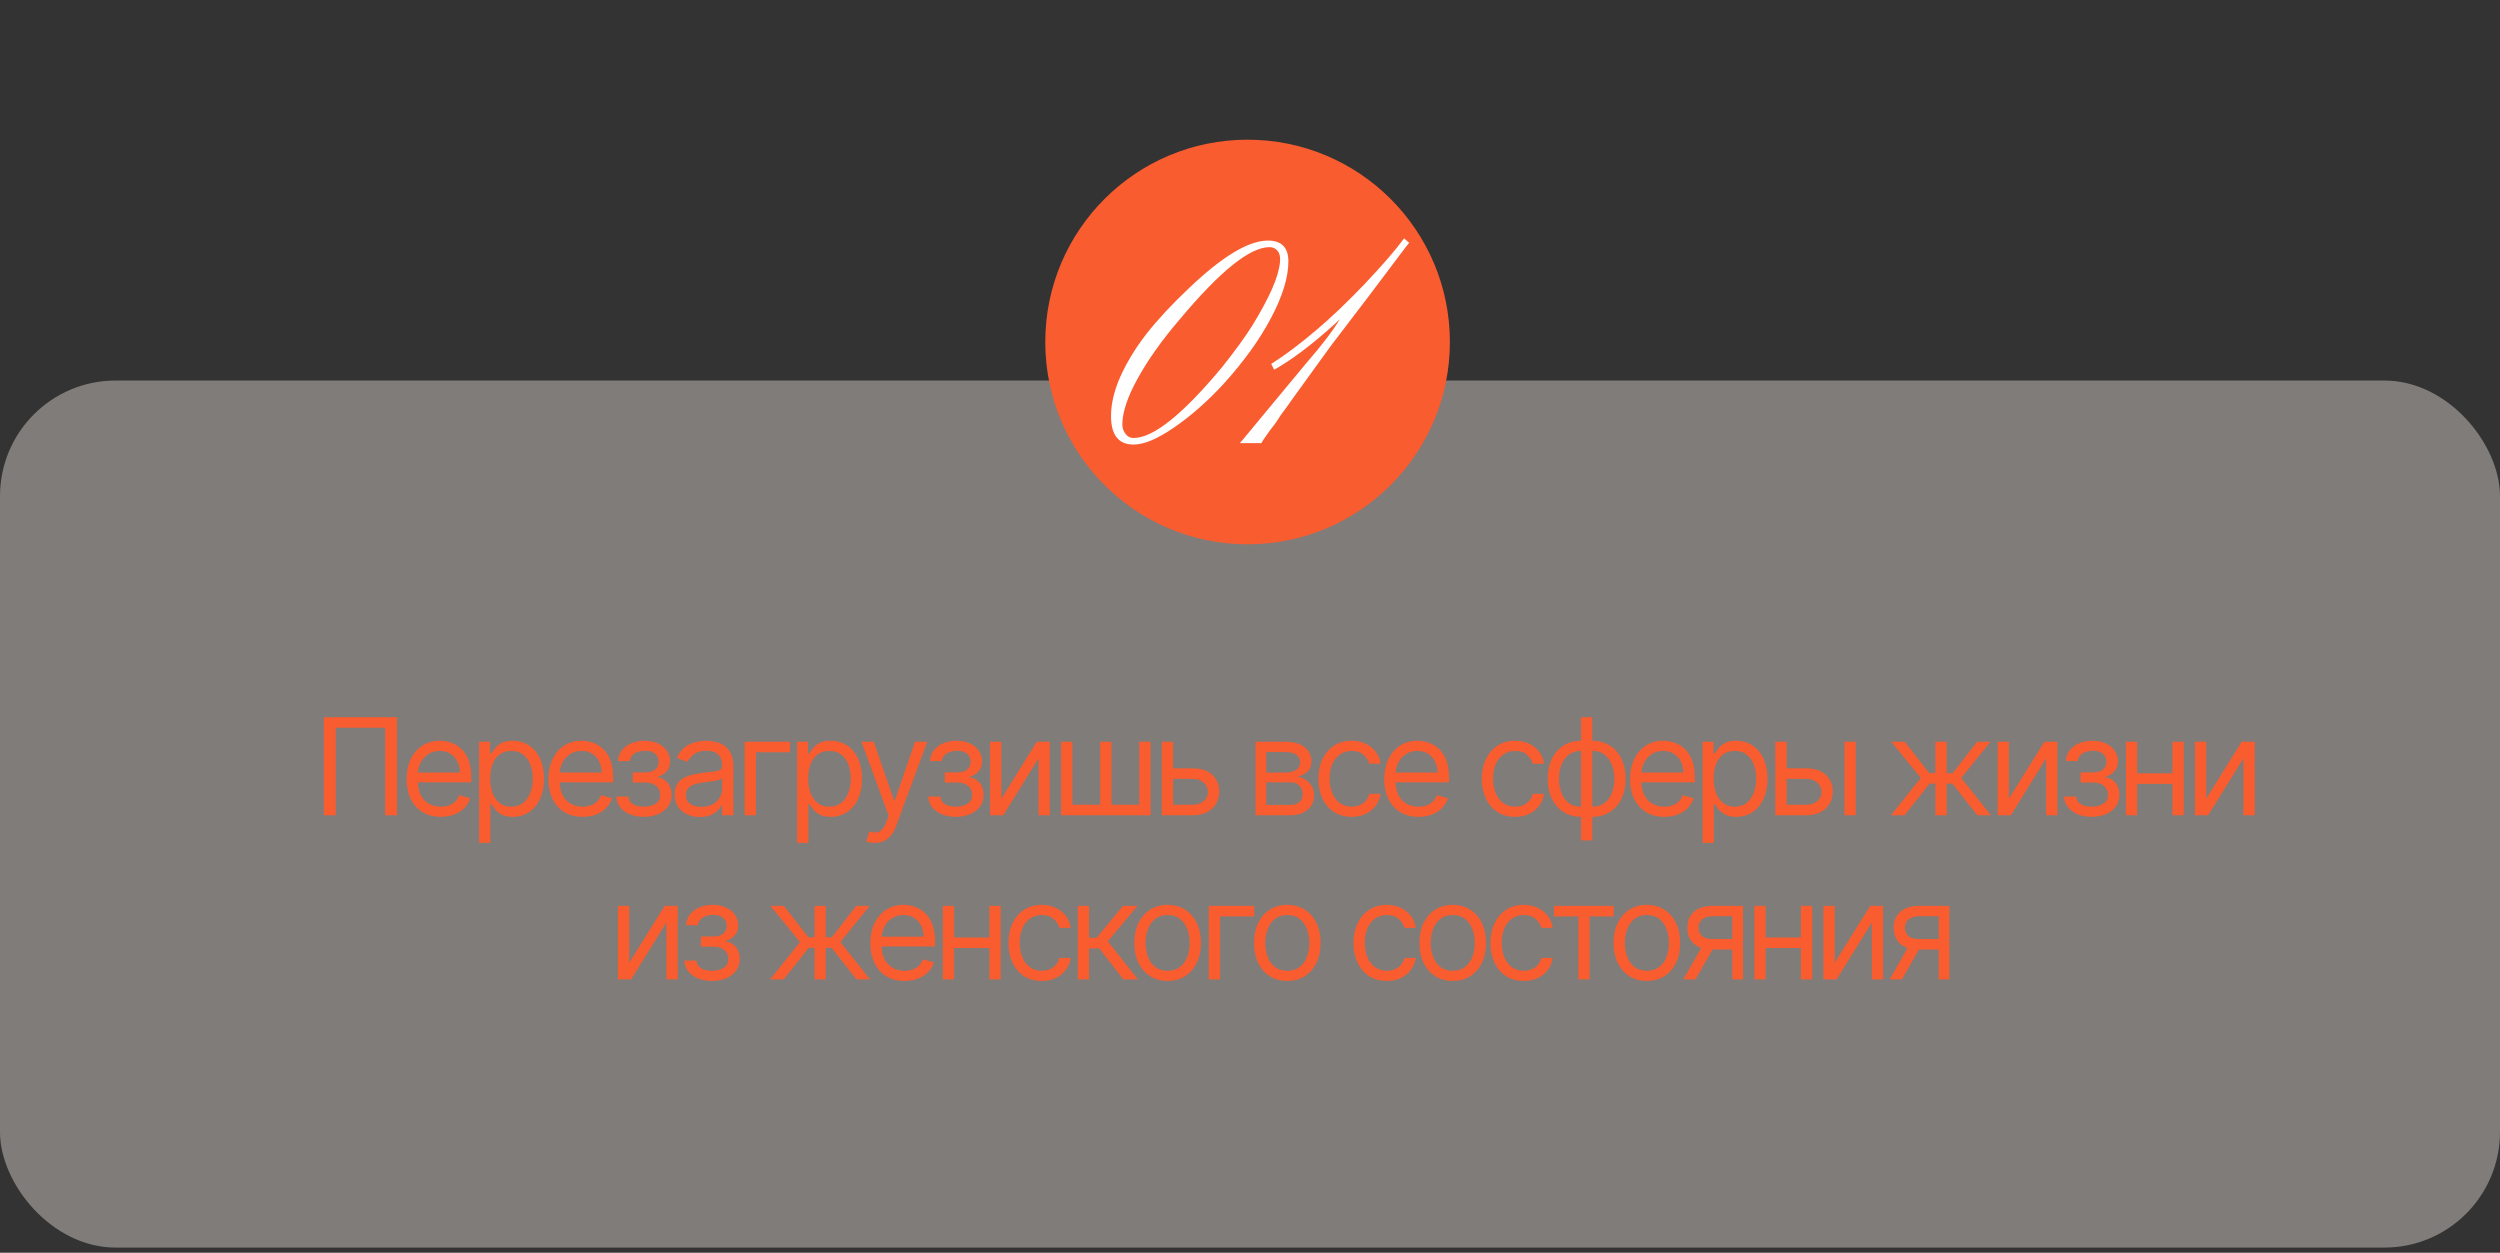 <?xml version="1.0" encoding="UTF-8"?> <svg xmlns="http://www.w3.org/2000/svg" width="457" height="229" viewBox="0 0 457 229" fill="none"><rect x="0" y="0" width="457" height="229" fill="#333333" stroke="none"/><rect y="69.562" width="456.997" height="158.496" rx="21.133" fill="#FAF0E7" fill-opacity="0.39"></rect><path d="M72.578 131.104V149.035H70.406V133.03H61.371V149.035H59.2V131.104H72.578ZM80.59 149.315C79.294 149.315 78.177 149.029 77.237 148.457C76.303 147.879 75.582 147.074 75.074 146.041C74.572 145.002 74.321 143.794 74.321 142.416C74.321 141.039 74.572 139.825 75.074 138.774C75.582 137.717 76.288 136.894 77.193 136.305C78.103 135.71 79.166 135.412 80.38 135.412C81.08 135.412 81.772 135.529 82.455 135.762C83.138 135.996 83.759 136.375 84.32 136.9C84.88 137.42 85.327 138.109 85.659 138.967C85.992 139.825 86.158 140.881 86.158 142.136V143.012H75.792V141.225H84.057C84.057 140.467 83.905 139.79 83.602 139.194C83.304 138.599 82.878 138.129 82.324 137.785C81.775 137.44 81.127 137.268 80.38 137.268C79.557 137.268 78.845 137.472 78.244 137.881C77.648 138.284 77.19 138.809 76.869 139.457C76.548 140.105 76.388 140.799 76.388 141.541V142.731C76.388 143.747 76.563 144.608 76.913 145.314C77.269 146.015 77.762 146.549 78.392 146.916C79.023 147.278 79.755 147.459 80.59 147.459C81.133 147.459 81.623 147.383 82.061 147.232C82.504 147.074 82.887 146.84 83.208 146.531C83.529 146.216 83.777 145.825 83.952 145.358L85.948 145.918C85.738 146.595 85.385 147.191 84.889 147.704C84.393 148.212 83.78 148.609 83.05 148.895C82.321 149.175 81.501 149.315 80.59 149.315ZM87.576 154.078V135.587H89.572V137.723H89.817C89.969 137.49 90.179 137.192 90.447 136.83C90.722 136.463 91.113 136.136 91.621 135.85C92.134 135.558 92.829 135.412 93.704 135.412C94.837 135.412 95.835 135.695 96.699 136.261C97.563 136.827 98.237 137.63 98.721 138.669C99.206 139.708 99.448 140.934 99.448 142.346C99.448 143.77 99.206 145.005 98.721 146.05C98.237 147.089 97.566 147.894 96.707 148.466C95.85 149.032 94.86 149.315 93.739 149.315C92.876 149.315 92.184 149.172 91.664 148.886C91.145 148.594 90.745 148.265 90.465 147.897C90.185 147.523 89.969 147.214 89.817 146.969H89.642V154.078H87.576ZM89.607 142.311C89.607 143.327 89.756 144.223 90.053 144.999C90.351 145.769 90.786 146.374 91.358 146.811C91.93 147.243 92.63 147.459 93.459 147.459C94.323 147.459 95.044 147.232 95.622 146.776C96.206 146.315 96.643 145.696 96.935 144.92C97.233 144.138 97.382 143.268 97.382 142.311C97.382 141.366 97.236 140.513 96.944 139.755C96.658 138.99 96.223 138.386 95.639 137.942C95.061 137.493 94.335 137.268 93.459 137.268C92.619 137.268 91.912 137.481 91.341 137.907C90.769 138.327 90.337 138.917 90.045 139.676C89.753 140.429 89.607 141.307 89.607 142.311ZM106.512 149.315C105.217 149.315 104.099 149.029 103.159 148.457C102.225 147.879 101.504 147.074 100.997 146.041C100.495 145.002 100.244 143.794 100.244 142.416C100.244 141.039 100.495 139.825 100.997 138.774C101.504 137.717 102.211 136.894 103.115 136.305C104.026 135.71 105.088 135.412 106.302 135.412C107.003 135.412 107.694 135.529 108.377 135.762C109.06 135.996 109.682 136.375 110.242 136.9C110.802 137.42 111.249 138.109 111.582 138.967C111.914 139.825 112.081 140.881 112.081 142.136V143.012H101.714V141.225H109.979C109.979 140.467 109.828 139.79 109.524 139.194C109.227 138.599 108.8 138.129 108.246 137.785C107.697 137.44 107.049 137.268 106.302 137.268C105.479 137.268 104.767 137.472 104.166 137.881C103.571 138.284 103.112 138.809 102.791 139.457C102.47 140.105 102.31 140.799 102.31 141.541V142.731C102.31 143.747 102.485 144.608 102.835 145.314C103.191 146.015 103.684 146.549 104.315 146.916C104.945 147.278 105.678 147.459 106.512 147.459C107.055 147.459 107.546 147.383 107.983 147.232C108.427 147.074 108.809 146.84 109.13 146.531C109.451 146.216 109.699 145.825 109.874 145.358L111.871 145.918C111.661 146.595 111.307 147.191 110.811 147.704C110.315 148.212 109.702 148.609 108.973 148.895C108.243 149.175 107.423 149.315 106.512 149.315ZM112.658 145.603H114.864C114.911 146.21 115.185 146.671 115.687 146.986C116.195 147.302 116.854 147.459 117.666 147.459C118.494 147.459 119.204 147.29 119.793 146.951C120.383 146.607 120.677 146.053 120.677 145.288C120.677 144.838 120.567 144.447 120.345 144.115C120.123 143.776 119.811 143.513 119.408 143.327C119.005 143.14 118.529 143.047 117.981 143.047H115.669V141.19H117.981C118.804 141.19 119.411 141.004 119.802 140.63C120.199 140.257 120.397 139.79 120.397 139.229C120.397 138.628 120.184 138.146 119.758 137.785C119.332 137.417 118.728 137.233 117.946 137.233C117.158 137.233 116.501 137.411 115.976 137.767C115.451 138.117 115.173 138.57 115.144 139.124H112.973C112.996 138.4 113.218 137.761 113.638 137.207C114.058 136.646 114.63 136.209 115.354 135.893C116.078 135.572 116.907 135.412 117.841 135.412C118.786 135.412 119.606 135.578 120.301 135.911C121.001 136.238 121.541 136.684 121.921 137.251C122.306 137.811 122.499 138.447 122.499 139.159C122.499 139.918 122.285 140.531 121.859 140.998C121.433 141.465 120.899 141.797 120.257 141.996V142.136C120.765 142.171 121.206 142.334 121.579 142.626C121.959 142.912 122.253 143.289 122.464 143.756C122.674 144.217 122.779 144.728 122.779 145.288C122.779 146.105 122.56 146.817 122.122 147.424C121.684 148.025 121.083 148.492 120.318 148.825C119.554 149.152 118.681 149.315 117.701 149.315C116.749 149.315 115.897 149.161 115.144 148.851C114.391 148.536 113.793 148.101 113.349 147.547C112.911 146.986 112.681 146.339 112.658 145.603ZM127.913 149.35C127.06 149.35 126.287 149.19 125.592 148.869C124.898 148.542 124.346 148.072 123.938 147.459C123.529 146.84 123.325 146.093 123.325 145.218C123.325 144.447 123.477 143.823 123.78 143.344C124.084 142.86 124.489 142.48 124.997 142.206C125.505 141.932 126.065 141.727 126.678 141.593C127.297 141.453 127.918 141.342 128.543 141.26C129.36 141.155 130.023 141.077 130.53 141.024C131.044 140.966 131.418 140.869 131.651 140.735C131.89 140.601 132.01 140.367 132.01 140.035V139.965C132.01 139.101 131.774 138.43 131.301 137.951C130.834 137.472 130.125 137.233 129.173 137.233C128.187 137.233 127.414 137.449 126.853 137.881C126.293 138.313 125.899 138.774 125.671 139.264L123.71 138.564C124.06 137.747 124.527 137.11 125.111 136.655C125.7 136.194 126.343 135.873 127.037 135.692C127.738 135.505 128.426 135.412 129.103 135.412C129.535 135.412 130.031 135.464 130.592 135.569C131.158 135.669 131.704 135.876 132.229 136.191C132.76 136.506 133.201 136.982 133.551 137.618C133.901 138.254 134.076 139.107 134.076 140.175V149.035H132.01V147.214H131.905C131.765 147.506 131.531 147.818 131.205 148.151C130.878 148.484 130.443 148.767 129.9 149C129.357 149.234 128.695 149.35 127.913 149.35ZM128.228 147.494C129.045 147.494 129.734 147.334 130.294 147.013C130.86 146.692 131.286 146.277 131.572 145.769C131.864 145.262 132.01 144.728 132.01 144.167V142.276C131.923 142.381 131.73 142.477 131.432 142.565C131.14 142.647 130.802 142.72 130.417 142.784C130.037 142.842 129.667 142.895 129.305 142.941C128.949 142.982 128.66 143.017 128.438 143.047C127.901 143.117 127.399 143.23 126.932 143.388C126.471 143.54 126.097 143.77 125.811 144.08C125.531 144.383 125.391 144.798 125.391 145.323C125.391 146.041 125.657 146.584 126.188 146.951C126.725 147.313 127.405 147.494 128.228 147.494ZM144.422 135.587V137.513H138.188V149.035H136.122V135.587H144.422ZM145.712 154.078V135.587H147.708V137.723H147.954C148.105 137.49 148.315 137.192 148.584 136.83C148.858 136.463 149.249 136.136 149.757 135.85C150.271 135.558 150.965 135.412 151.841 135.412C152.973 135.412 153.971 135.695 154.835 136.261C155.699 136.827 156.373 137.63 156.858 138.669C157.342 139.708 157.584 140.934 157.584 142.346C157.584 143.77 157.342 145.005 156.858 146.05C156.373 147.089 155.702 147.894 154.844 148.466C153.986 149.032 152.997 149.315 151.876 149.315C151.012 149.315 150.32 149.172 149.801 148.886C149.281 148.594 148.882 148.265 148.602 147.897C148.321 147.523 148.105 147.214 147.954 146.969H147.779V154.078H145.712ZM147.743 142.311C147.743 143.327 147.892 144.223 148.19 144.999C148.488 145.769 148.923 146.374 149.495 146.811C150.067 147.243 150.767 147.459 151.596 147.459C152.46 147.459 153.181 147.232 153.758 146.776C154.342 146.315 154.78 145.696 155.072 144.92C155.369 144.138 155.518 143.268 155.518 142.311C155.518 141.366 155.372 140.513 155.08 139.755C154.794 138.99 154.36 138.386 153.776 137.942C153.198 137.493 152.471 137.268 151.596 137.268C150.755 137.268 150.049 137.481 149.477 137.907C148.905 138.327 148.473 138.917 148.181 139.676C147.889 140.429 147.743 141.307 147.743 142.311ZM159.86 154.078C159.51 154.078 159.197 154.049 158.923 153.991C158.649 153.938 158.459 153.886 158.354 153.833L158.879 152.012C159.381 152.14 159.825 152.187 160.21 152.152C160.595 152.117 160.937 151.945 161.234 151.635C161.538 151.332 161.815 150.839 162.066 150.156L162.451 149.105L157.478 135.587H159.72L163.432 146.304H163.572L167.284 135.587H169.526L163.817 150.996C163.56 151.691 163.242 152.266 162.863 152.721C162.483 153.182 162.043 153.524 161.541 153.746C161.045 153.967 160.484 154.078 159.86 154.078ZM169.687 145.603H171.893C171.94 146.21 172.214 146.671 172.716 146.986C173.224 147.302 173.883 147.459 174.695 147.459C175.523 147.459 176.233 147.29 176.822 146.951C177.412 146.607 177.706 146.053 177.706 145.288C177.706 144.838 177.596 144.447 177.374 144.115C177.152 143.776 176.84 143.513 176.437 143.327C176.034 143.14 175.558 143.047 175.01 143.047H172.698V141.19H175.01C175.833 141.19 176.44 141.004 176.831 140.63C177.228 140.257 177.426 139.79 177.426 139.229C177.426 138.628 177.213 138.146 176.787 137.785C176.361 137.417 175.757 137.233 174.975 137.233C174.187 137.233 173.53 137.411 173.005 137.767C172.48 138.117 172.202 138.57 172.173 139.124H170.002C170.025 138.4 170.247 137.761 170.667 137.207C171.087 136.646 171.659 136.209 172.383 135.893C173.107 135.572 173.936 135.412 174.87 135.412C175.815 135.412 176.635 135.578 177.33 135.911C178.03 136.238 178.57 136.684 178.95 137.251C179.335 137.811 179.528 138.447 179.528 139.159C179.528 139.918 179.314 140.531 178.888 140.998C178.462 141.465 177.928 141.797 177.286 141.996V142.136C177.794 142.171 178.235 142.334 178.608 142.626C178.988 142.912 179.282 143.289 179.493 143.756C179.703 144.217 179.808 144.728 179.808 145.288C179.808 146.105 179.589 146.817 179.151 147.424C178.713 148.025 178.112 148.492 177.347 148.825C176.583 149.152 175.71 149.315 174.73 149.315C173.778 149.315 172.926 149.161 172.173 148.851C171.42 148.536 170.822 148.101 170.378 147.547C169.94 146.986 169.71 146.339 169.687 145.603ZM183.05 145.988L189.529 135.587H191.911V149.035H189.845V138.634L183.401 149.035H180.984V135.587H183.05V145.988ZM193.969 135.587H196.036V147.109H201.114V135.587H203.18V147.109H208.258V135.587H210.324V149.035H193.969V135.587ZM214.158 140.455H218.011C219.586 140.455 220.792 140.855 221.626 141.654C222.461 142.454 222.878 143.467 222.878 144.693C222.878 145.498 222.692 146.231 222.318 146.89C221.945 147.544 221.396 148.066 220.672 148.457C219.948 148.843 219.061 149.035 218.011 149.035H212.372V135.587H214.438V147.109H218.011C218.828 147.109 219.499 146.893 220.024 146.461C220.55 146.029 220.812 145.475 220.812 144.798C220.812 144.085 220.55 143.505 220.024 143.055C219.499 142.606 218.828 142.381 218.011 142.381H214.158V140.455ZM229.506 149.035V135.587H235.005C236.452 135.587 237.602 135.914 238.454 136.568C239.306 137.221 239.733 138.085 239.733 139.159C239.733 139.976 239.49 140.61 239.006 141.059C238.521 141.503 237.9 141.803 237.141 141.961C237.637 142.031 238.119 142.206 238.586 142.486C239.058 142.766 239.449 143.152 239.759 143.642C240.068 144.126 240.223 144.722 240.223 145.428C240.223 146.117 240.048 146.733 239.697 147.275C239.347 147.818 238.845 148.247 238.192 148.562C237.538 148.878 236.756 149.035 235.845 149.035H229.506ZM231.468 147.144H235.845C236.557 147.144 237.115 146.975 237.517 146.636C237.92 146.298 238.122 145.837 238.122 145.253C238.122 144.558 237.92 144.013 237.517 143.616C237.115 143.213 236.557 143.012 235.845 143.012H231.468V147.144ZM231.468 141.225H235.005C235.559 141.225 236.035 141.15 236.432 140.998C236.829 140.84 237.132 140.618 237.342 140.332C237.558 140.041 237.666 139.696 237.666 139.299C237.666 138.733 237.43 138.289 236.957 137.968C236.484 137.642 235.833 137.478 235.005 137.478H231.468V141.225ZM247.088 149.315C245.827 149.315 244.742 149.018 243.831 148.422C242.921 147.827 242.22 147.007 241.73 145.962C241.24 144.917 240.994 143.724 240.994 142.381C240.994 141.015 241.245 139.81 241.747 138.765C242.255 137.715 242.961 136.894 243.866 136.305C244.777 135.71 245.839 135.412 247.053 135.412C247.999 135.412 248.851 135.587 249.61 135.937C250.368 136.287 250.99 136.778 251.475 137.408C251.959 138.038 252.26 138.774 252.376 139.614H250.31C250.152 139.002 249.802 138.459 249.259 137.986C248.722 137.507 247.999 137.268 247.088 137.268C246.283 137.268 245.576 137.478 244.969 137.898C244.368 138.313 243.898 138.899 243.56 139.658C243.227 140.411 243.061 141.295 243.061 142.311C243.061 143.35 243.224 144.255 243.551 145.025C243.884 145.796 244.351 146.394 244.952 146.82C245.559 147.246 246.271 147.459 247.088 147.459C247.625 147.459 248.112 147.366 248.55 147.179C248.988 146.992 249.359 146.724 249.662 146.374C249.966 146.023 250.182 145.603 250.31 145.113H252.376C252.26 145.907 251.971 146.622 251.51 147.258C251.054 147.888 250.45 148.39 249.697 148.764C248.95 149.131 248.08 149.315 247.088 149.315ZM259.309 149.315C258.014 149.315 256.896 149.029 255.956 148.457C255.022 147.879 254.301 147.074 253.794 146.041C253.292 145.002 253.041 143.794 253.041 142.416C253.041 141.039 253.292 139.825 253.794 138.774C254.301 137.717 255.008 136.894 255.912 136.305C256.823 135.71 257.885 135.412 259.099 135.412C259.8 135.412 260.491 135.529 261.174 135.762C261.857 135.996 262.479 136.375 263.039 136.9C263.6 137.42 264.046 138.109 264.379 138.967C264.711 139.825 264.878 140.881 264.878 142.136V143.012H254.512V141.225H262.777C262.777 140.467 262.625 139.79 262.321 139.194C262.024 138.599 261.598 138.129 261.043 137.785C260.494 137.44 259.846 137.268 259.099 137.268C258.276 137.268 257.564 137.472 256.963 137.881C256.368 138.284 255.909 138.809 255.588 139.457C255.267 140.105 255.107 140.799 255.107 141.541V142.731C255.107 143.747 255.282 144.608 255.632 145.314C255.988 146.015 256.482 146.549 257.112 146.916C257.742 147.278 258.475 147.459 259.309 147.459C259.852 147.459 260.343 147.383 260.78 147.232C261.224 147.074 261.606 146.84 261.927 146.531C262.248 146.216 262.496 145.825 262.672 145.358L264.668 145.918C264.458 146.595 264.104 147.191 263.608 147.704C263.112 148.212 262.499 148.609 261.77 148.895C261.04 149.175 260.22 149.315 259.309 149.315ZM276.967 149.315C275.706 149.315 274.62 149.018 273.71 148.422C272.799 147.827 272.099 147.007 271.609 145.962C271.118 144.917 270.873 143.724 270.873 142.381C270.873 141.015 271.124 139.81 271.626 138.765C272.134 137.715 272.84 136.894 273.745 136.305C274.655 135.71 275.718 135.412 276.932 135.412C277.877 135.412 278.73 135.587 279.488 135.937C280.247 136.287 280.869 136.778 281.353 137.408C281.838 138.038 282.138 138.774 282.255 139.614H280.189C280.031 139.002 279.681 138.459 279.138 137.986C278.601 137.507 277.877 137.268 276.967 137.268C276.161 137.268 275.455 137.478 274.848 137.898C274.247 138.313 273.777 138.899 273.438 139.658C273.106 140.411 272.939 141.295 272.939 142.311C272.939 143.35 273.103 144.255 273.43 145.025C273.762 145.796 274.229 146.394 274.831 146.82C275.438 147.246 276.15 147.459 276.967 147.459C277.504 147.459 277.991 147.366 278.429 147.179C278.867 146.992 279.237 146.724 279.541 146.374C279.844 146.023 280.06 145.603 280.189 145.113H282.255C282.138 145.907 281.849 146.622 281.388 147.258C280.933 147.888 280.329 148.39 279.576 148.764C278.829 149.131 277.959 149.315 276.967 149.315ZM289.013 153.623V131.104H291.079V153.623H289.013ZM289.013 149.315C288.103 149.315 287.274 149.152 286.527 148.825C285.779 148.492 285.137 148.022 284.6 147.415C284.063 146.803 283.649 146.07 283.357 145.218C283.065 144.366 282.919 143.42 282.919 142.381C282.919 141.33 283.065 140.379 283.357 139.527C283.649 138.669 284.063 137.933 284.6 137.321C285.137 136.708 285.779 136.238 286.527 135.911C287.274 135.578 288.103 135.412 289.013 135.412H289.643V149.315H289.013ZM289.013 147.459H289.363V137.268H289.013C288.324 137.268 287.726 137.408 287.218 137.688C286.71 137.963 286.29 138.339 285.957 138.818C285.631 139.29 285.385 139.833 285.222 140.446C285.064 141.059 284.986 141.704 284.986 142.381C284.986 143.28 285.129 144.115 285.415 144.885C285.701 145.656 286.141 146.277 286.737 146.75C287.332 147.223 288.091 147.459 289.013 147.459ZM291.079 149.315H290.449V135.412H291.079C291.99 135.412 292.819 135.578 293.566 135.911C294.313 136.238 294.955 136.708 295.492 137.321C296.029 137.933 296.443 138.669 296.735 139.527C297.027 140.379 297.173 141.33 297.173 142.381C297.173 143.42 297.027 144.366 296.735 145.218C296.443 146.07 296.029 146.803 295.492 147.415C294.955 148.022 294.313 148.492 293.566 148.825C292.819 149.152 291.99 149.315 291.079 149.315ZM291.079 147.459C291.774 147.459 292.372 147.325 292.874 147.056C293.382 146.782 293.799 146.409 294.126 145.936C294.459 145.457 294.704 144.914 294.862 144.307C295.025 143.694 295.107 143.052 295.107 142.381C295.107 141.482 294.964 140.645 294.678 139.868C294.392 139.092 293.951 138.465 293.356 137.986C292.76 137.507 292.002 137.268 291.079 137.268H290.729V147.459H291.079ZM304.244 149.315C302.948 149.315 301.831 149.029 300.891 148.457C299.957 147.879 299.236 147.074 298.728 146.041C298.226 145.002 297.975 143.794 297.975 142.416C297.975 141.039 298.226 139.825 298.728 138.774C299.236 137.717 299.942 136.894 300.847 136.305C301.758 135.71 302.82 135.412 304.034 135.412C304.734 135.412 305.426 135.529 306.109 135.762C306.792 135.996 307.413 136.375 307.974 136.9C308.534 137.42 308.981 138.109 309.313 138.967C309.646 139.825 309.812 140.881 309.812 142.136V143.012H299.446V141.225H307.711C307.711 140.467 307.559 139.79 307.256 139.194C306.958 138.599 306.532 138.129 305.978 137.785C305.429 137.44 304.781 137.268 304.034 137.268C303.211 137.268 302.499 137.472 301.898 137.881C301.302 138.284 300.844 138.809 300.523 139.457C300.202 140.105 300.042 140.799 300.042 141.541V142.731C300.042 143.747 300.217 144.608 300.567 145.314C300.923 146.015 301.416 146.549 302.046 146.916C302.677 147.278 303.409 147.459 304.244 147.459C304.787 147.459 305.277 147.383 305.715 147.232C306.159 147.074 306.541 146.84 306.862 146.531C307.183 146.216 307.431 145.825 307.606 145.358L309.602 145.918C309.392 146.595 309.039 147.191 308.543 147.704C308.047 148.212 307.434 148.609 306.704 148.895C305.975 149.175 305.155 149.315 304.244 149.315ZM311.23 154.078V135.587H313.226V137.723H313.471C313.623 137.49 313.833 137.192 314.102 136.83C314.376 136.463 314.767 136.136 315.275 135.85C315.788 135.558 316.483 135.412 317.358 135.412C318.491 135.412 319.489 135.695 320.353 136.261C321.217 136.827 321.891 137.63 322.375 138.669C322.86 139.708 323.102 140.934 323.102 142.346C323.102 143.77 322.86 145.005 322.375 146.05C321.891 147.089 321.22 147.894 320.362 148.466C319.504 149.032 318.514 149.315 317.394 149.315C316.53 149.315 315.838 149.172 315.318 148.886C314.799 148.594 314.399 148.265 314.119 147.897C313.839 147.523 313.623 147.214 313.471 146.969H313.296V154.078H311.23ZM313.261 142.311C313.261 143.327 313.41 144.223 313.708 144.999C314.005 145.769 314.44 146.374 315.012 146.811C315.584 147.243 316.284 147.459 317.113 147.459C317.977 147.459 318.698 147.232 319.276 146.776C319.86 146.315 320.297 145.696 320.589 144.92C320.887 144.138 321.036 143.268 321.036 142.311C321.036 141.366 320.89 140.513 320.598 139.755C320.312 138.99 319.877 138.386 319.293 137.942C318.716 137.493 317.989 137.268 317.113 137.268C316.273 137.268 315.567 137.481 314.995 137.907C314.423 138.327 313.991 138.917 313.699 139.676C313.407 140.429 313.261 141.307 313.261 142.311ZM326.314 140.455H330.166C331.742 140.455 332.948 140.855 333.782 141.654C334.617 142.454 335.034 143.467 335.034 144.693C335.034 145.498 334.848 146.231 334.474 146.89C334.1 147.544 333.552 148.066 332.828 148.457C332.104 148.843 331.217 149.035 330.166 149.035H324.528V135.587H326.594V147.109H330.166C330.984 147.109 331.655 146.893 332.18 146.461C332.705 146.029 332.968 145.475 332.968 144.798C332.968 144.085 332.705 143.505 332.18 143.055C331.655 142.606 330.984 142.381 330.166 142.381H326.314V140.455ZM337.171 149.035V135.587H339.237V149.035H337.171ZM345.661 149.035L351.125 142.206L345.731 135.587H348.183L352.665 141.33H353.786V135.587H355.852V141.33H356.938L361.421 135.587H363.872L358.514 142.206L363.942 149.035H361.456L356.903 143.257H355.852V149.035H353.786V143.257H352.736L348.148 149.035H345.661ZM367.235 145.988L373.714 135.587H376.096V149.035H374.03V138.634L367.586 149.035H365.169V135.587H367.235V145.988ZM377.314 145.603H379.52C379.567 146.21 379.841 146.671 380.343 146.986C380.851 147.302 381.511 147.459 382.322 147.459C383.151 147.459 383.86 147.29 384.45 146.951C385.039 146.607 385.334 146.053 385.334 145.288C385.334 144.838 385.223 144.447 385.001 144.115C384.779 143.776 384.467 143.513 384.064 143.327C383.662 143.14 383.186 143.047 382.637 143.047H380.326V141.19H382.637C383.46 141.19 384.067 141.004 384.458 140.63C384.855 140.257 385.054 139.79 385.054 139.229C385.054 138.628 384.841 138.146 384.414 137.785C383.988 137.417 383.384 137.233 382.602 137.233C381.814 137.233 381.158 137.411 380.632 137.767C380.107 138.117 379.83 138.57 379.8 139.124H377.629C377.652 138.4 377.874 137.761 378.295 137.207C378.715 136.646 379.287 136.209 380.011 135.893C380.734 135.572 381.563 135.412 382.497 135.412C383.443 135.412 384.263 135.578 384.957 135.911C385.658 136.238 386.198 136.684 386.577 137.251C386.962 137.811 387.155 138.447 387.155 139.159C387.155 139.918 386.942 140.531 386.516 140.998C386.09 141.465 385.556 141.797 384.914 141.996V142.136C385.421 142.171 385.862 142.334 386.236 142.626C386.615 142.912 386.91 143.289 387.12 143.756C387.33 144.217 387.435 144.728 387.435 145.288C387.435 146.105 387.216 146.817 386.778 147.424C386.341 148.025 385.739 148.492 384.975 148.825C384.21 149.152 383.338 149.315 382.357 149.315C381.406 149.315 380.553 149.161 379.8 148.851C379.047 148.536 378.449 148.101 378.006 147.547C377.568 146.986 377.337 146.339 377.314 145.603ZM397.612 141.366V143.292H390.188V141.366H397.612ZM390.678 135.587V149.035H388.612V135.587H390.678ZM399.188 135.587V149.035H397.122V135.587H399.188ZM403.302 145.988L409.781 135.587H412.162V149.035H410.096V138.634L403.652 149.035H401.236V135.587H403.302V145.988ZM115.026 175.988L121.505 165.587H123.887V179.035H121.821V168.634L115.377 179.035H112.96V165.587H115.026V175.988ZM125.105 175.603H127.311C127.358 176.21 127.632 176.671 128.134 176.986C128.642 177.302 129.302 177.459 130.113 177.459C130.942 177.459 131.651 177.29 132.241 176.951C132.83 176.607 133.125 176.053 133.125 175.288C133.125 174.838 133.014 174.447 132.792 174.115C132.57 173.776 132.258 173.513 131.855 173.327C131.453 173.14 130.977 173.047 130.428 173.047H128.117V171.19H130.428C131.251 171.19 131.858 171.004 132.249 170.63C132.646 170.257 132.845 169.79 132.845 169.229C132.845 168.628 132.632 168.146 132.205 167.785C131.779 167.417 131.175 167.233 130.393 167.233C129.605 167.233 128.949 167.411 128.423 167.767C127.898 168.117 127.621 168.57 127.591 169.124H125.42C125.443 168.4 125.665 167.761 126.086 167.207C126.506 166.646 127.078 166.209 127.802 165.893C128.525 165.572 129.354 165.412 130.288 165.412C131.234 165.412 132.054 165.578 132.748 165.911C133.449 166.238 133.989 166.684 134.368 167.251C134.753 167.811 134.946 168.447 134.946 169.159C134.946 169.918 134.733 170.531 134.307 170.998C133.881 171.465 133.347 171.797 132.705 171.996V172.136C133.212 172.171 133.653 172.334 134.027 172.626C134.406 172.912 134.701 173.289 134.911 173.756C135.121 174.217 135.226 174.728 135.226 175.288C135.226 176.105 135.007 176.817 134.569 177.424C134.132 178.025 133.53 178.492 132.766 178.825C132.001 179.152 131.129 179.315 130.148 179.315C129.197 179.315 128.344 179.161 127.591 178.851C126.838 178.536 126.24 178.101 125.797 177.547C125.359 176.986 125.128 176.339 125.105 175.603ZM140.77 179.035L146.234 172.206L140.84 165.587H143.292L147.775 171.33H148.895V165.587H150.962V171.33H152.047L156.53 165.587H158.981L153.623 172.206L159.052 179.035H156.565L152.012 173.257H150.962V179.035H148.895V173.257H147.845L143.257 179.035H140.77ZM165.363 179.315C164.067 179.315 162.95 179.029 162.01 178.457C161.076 177.879 160.355 177.074 159.847 176.041C159.345 175.002 159.094 173.794 159.094 172.416C159.094 171.039 159.345 169.825 159.847 168.774C160.355 167.717 161.061 166.894 161.966 166.305C162.877 165.71 163.939 165.412 165.153 165.412C165.853 165.412 166.545 165.529 167.228 165.762C167.911 165.996 168.532 166.375 169.093 166.9C169.653 167.42 170.1 168.109 170.432 168.967C170.765 169.825 170.931 170.881 170.931 172.136V173.012H160.565V171.225H168.83C168.83 170.467 168.678 169.79 168.375 169.194C168.077 168.599 167.651 168.129 167.097 167.785C166.548 167.44 165.9 167.268 165.153 167.268C164.33 167.268 163.618 167.472 163.017 167.881C162.421 168.284 161.963 168.809 161.642 169.457C161.321 170.105 161.161 170.799 161.161 171.541V172.731C161.161 173.747 161.336 174.608 161.686 175.314C162.042 176.015 162.535 176.549 163.165 176.916C163.796 177.278 164.528 177.459 165.363 177.459C165.906 177.459 166.396 177.383 166.834 177.232C167.278 177.074 167.66 176.84 167.981 176.531C168.302 176.216 168.55 175.825 168.725 175.358L170.721 175.918C170.511 176.595 170.158 177.191 169.662 177.704C169.166 178.212 168.553 178.609 167.823 178.895C167.094 179.175 166.274 179.315 165.363 179.315ZM181.349 171.366V173.292H173.925V171.366H181.349ZM174.415 165.587V179.035H172.349V165.587H174.415ZM182.925 165.587V179.035H180.859V165.587H182.925ZM190.436 179.315C189.175 179.315 188.09 179.018 187.179 178.422C186.269 177.827 185.568 177.007 185.078 175.962C184.588 174.917 184.342 173.724 184.342 172.381C184.342 171.015 184.593 169.81 185.095 168.765C185.603 167.715 186.309 166.894 187.214 166.305C188.125 165.71 189.187 165.412 190.401 165.412C191.347 165.412 192.199 165.587 192.958 165.937C193.716 166.287 194.338 166.778 194.823 167.408C195.307 168.038 195.608 168.774 195.724 169.614H193.658C193.501 169.002 193.15 168.459 192.607 167.986C192.07 167.507 191.347 167.268 190.436 167.268C189.631 167.268 188.924 167.478 188.317 167.898C187.716 168.313 187.246 168.899 186.908 169.658C186.575 170.411 186.409 171.295 186.409 172.311C186.409 173.35 186.572 174.255 186.899 175.025C187.232 175.796 187.699 176.394 188.3 176.82C188.907 177.246 189.619 177.459 190.436 177.459C190.973 177.459 191.461 177.366 191.898 177.179C192.336 176.992 192.707 176.724 193.01 176.374C193.314 176.023 193.53 175.603 193.658 175.113H195.724C195.608 175.907 195.319 176.622 194.858 177.258C194.402 177.888 193.798 178.39 193.045 178.764C192.298 179.131 191.428 179.315 190.436 179.315ZM197.019 179.035V165.587H199.085V171.436H200.451L205.284 165.587H207.946L202.517 172.066L208.016 179.035H205.354L200.941 173.362H199.085V179.035H197.019ZM213.445 179.315C212.231 179.315 211.166 179.026 210.249 178.449C209.339 177.871 208.627 177.062 208.113 176.023C207.605 174.984 207.351 173.77 207.351 172.381C207.351 170.98 207.605 169.757 208.113 168.713C208.627 167.668 209.339 166.857 210.249 166.279C211.166 165.701 212.231 165.412 213.445 165.412C214.659 165.412 215.722 165.701 216.632 166.279C217.549 166.857 218.261 167.668 218.768 168.713C219.282 169.757 219.539 170.98 219.539 172.381C219.539 173.77 219.282 174.984 218.768 176.023C218.261 177.062 217.549 177.871 216.632 178.449C215.722 179.026 214.659 179.315 213.445 179.315ZM213.445 177.459C214.367 177.459 215.126 177.223 215.722 176.75C216.317 176.277 216.758 175.656 217.044 174.885C217.33 174.115 217.473 173.28 217.473 172.381C217.473 171.482 217.33 170.645 217.044 169.868C216.758 169.092 216.317 168.465 215.722 167.986C215.126 167.507 214.367 167.268 213.445 167.268C212.523 167.268 211.764 167.507 211.169 167.986C210.573 168.465 210.133 169.092 209.847 169.868C209.561 170.645 209.418 171.482 209.418 172.381C209.418 173.28 209.561 174.115 209.847 174.885C210.133 175.656 210.573 176.277 211.169 176.75C211.764 177.223 212.523 177.459 213.445 177.459ZM229.267 165.587V167.513H223.033V179.035H220.967V165.587H229.267ZM235.323 179.315C234.109 179.315 233.043 179.026 232.127 178.449C231.216 177.871 230.504 177.062 229.991 176.023C229.483 174.984 229.229 173.77 229.229 172.381C229.229 170.98 229.483 169.757 229.991 168.713C230.504 167.668 231.216 166.857 232.127 166.279C233.043 165.701 234.109 165.412 235.323 165.412C236.537 165.412 237.599 165.701 238.51 166.279C239.426 166.857 240.138 167.668 240.646 168.713C241.159 169.757 241.416 170.98 241.416 172.381C241.416 173.77 241.159 174.984 240.646 176.023C240.138 177.062 239.426 177.871 238.51 178.449C237.599 179.026 236.537 179.315 235.323 179.315ZM235.323 177.459C236.245 177.459 237.004 177.223 237.599 176.75C238.194 176.277 238.635 175.656 238.921 174.885C239.207 174.115 239.35 173.28 239.35 172.381C239.35 171.482 239.207 170.645 238.921 169.868C238.635 169.092 238.194 168.465 237.599 167.986C237.004 167.507 236.245 167.268 235.323 167.268C234.4 167.268 233.642 167.507 233.046 167.986C232.451 168.465 232.01 169.092 231.724 169.868C231.438 170.645 231.295 171.482 231.295 172.381C231.295 173.28 231.438 174.115 231.724 174.885C232.01 175.656 232.451 176.277 233.046 176.75C233.642 177.223 234.4 177.459 235.323 177.459ZM253.516 179.315C252.255 179.315 251.17 179.018 250.259 178.422C249.349 177.827 248.648 177.007 248.158 175.962C247.668 174.917 247.423 173.724 247.423 172.381C247.423 171.015 247.673 169.81 248.175 168.765C248.683 167.715 249.39 166.894 250.294 166.305C251.205 165.71 252.267 165.412 253.481 165.412C254.427 165.412 255.279 165.587 256.038 165.937C256.797 166.287 257.418 166.778 257.903 167.408C258.387 168.038 258.688 168.774 258.804 169.614H256.738C256.581 169.002 256.23 168.459 255.688 167.986C255.151 167.507 254.427 167.268 253.516 167.268C252.711 167.268 252.004 167.478 251.397 167.898C250.796 168.313 250.326 168.899 249.988 169.658C249.655 170.411 249.489 171.295 249.489 172.311C249.489 173.35 249.652 174.255 249.979 175.025C250.312 175.796 250.779 176.394 251.38 176.82C251.987 177.246 252.699 177.459 253.516 177.459C254.053 177.459 254.541 177.366 254.978 177.179C255.416 176.992 255.787 176.724 256.09 176.374C256.394 176.023 256.61 175.603 256.738 175.113H258.804C258.688 175.907 258.399 176.622 257.938 177.258C257.482 177.888 256.878 178.39 256.125 178.764C255.378 179.131 254.508 179.315 253.516 179.315ZM265.562 179.315C264.348 179.315 263.283 179.026 262.367 178.449C261.456 177.871 260.744 177.062 260.23 176.023C259.723 174.984 259.469 173.77 259.469 172.381C259.469 170.98 259.723 169.757 260.23 168.713C260.744 167.668 261.456 166.857 262.367 166.279C263.283 165.701 264.348 165.412 265.562 165.412C266.777 165.412 267.839 165.701 268.749 166.279C269.666 166.857 270.378 167.668 270.886 168.713C271.399 169.757 271.656 170.98 271.656 172.381C271.656 173.77 271.399 174.984 270.886 176.023C270.378 177.062 269.666 177.871 268.749 178.449C267.839 179.026 266.777 179.315 265.562 179.315ZM265.562 177.459C266.485 177.459 267.243 177.223 267.839 176.75C268.434 176.277 268.875 175.656 269.161 174.885C269.447 174.115 269.59 173.28 269.59 172.381C269.59 171.482 269.447 170.645 269.161 169.868C268.875 169.092 268.434 168.465 267.839 167.986C267.243 167.507 266.485 167.268 265.562 167.268C264.64 167.268 263.881 167.507 263.286 167.986C262.691 168.465 262.25 169.092 261.964 169.868C261.678 170.645 261.535 171.482 261.535 172.381C261.535 173.28 261.678 174.115 261.964 174.885C262.25 175.656 262.691 176.277 263.286 176.75C263.881 177.223 264.64 177.459 265.562 177.459ZM278.548 179.315C277.287 179.315 276.201 179.018 275.291 178.422C274.38 177.827 273.68 177.007 273.189 175.962C272.699 174.917 272.454 173.724 272.454 172.381C272.454 171.015 272.705 169.81 273.207 168.765C273.715 167.715 274.421 166.894 275.326 166.305C276.236 165.71 277.299 165.412 278.513 165.412C279.458 165.412 280.31 165.587 281.069 165.937C281.828 166.287 282.45 166.778 282.934 167.408C283.419 168.038 283.719 168.774 283.836 169.614H281.77C281.612 169.002 281.262 168.459 280.719 167.986C280.182 167.507 279.458 167.268 278.548 167.268C277.742 167.268 277.036 167.478 276.429 167.898C275.828 168.313 275.358 168.899 275.019 169.658C274.687 170.411 274.52 171.295 274.52 172.311C274.52 173.35 274.684 174.255 275.011 175.025C275.343 175.796 275.81 176.394 276.411 176.82C277.018 177.246 277.731 177.459 278.548 177.459C279.085 177.459 279.572 177.366 280.01 177.179C280.448 176.992 280.818 176.724 281.122 176.374C281.425 176.023 281.641 175.603 281.77 175.113H283.836C283.719 175.907 283.43 176.622 282.969 177.258C282.514 177.888 281.91 178.39 281.157 178.764C280.41 179.131 279.54 179.315 278.548 179.315ZM284.071 167.513V165.587H294.998V167.513H290.585V179.035H288.519V167.513H284.071ZM301.051 179.315C299.837 179.315 298.772 179.026 297.855 178.449C296.945 177.871 296.233 177.062 295.719 176.023C295.211 174.984 294.957 173.77 294.957 172.381C294.957 170.98 295.211 169.757 295.719 168.713C296.233 167.668 296.945 166.857 297.855 166.279C298.772 165.701 299.837 165.412 301.051 165.412C302.265 165.412 303.328 165.701 304.238 166.279C305.154 166.857 305.867 167.668 306.374 168.713C306.888 169.757 307.145 170.98 307.145 172.381C307.145 173.77 306.888 174.984 306.374 176.023C305.867 177.062 305.154 177.871 304.238 178.449C303.328 179.026 302.265 179.315 301.051 179.315ZM301.051 177.459C301.973 177.459 302.732 177.223 303.328 176.75C303.923 176.277 304.364 175.656 304.65 174.885C304.936 174.115 305.079 173.28 305.079 172.381C305.079 171.482 304.936 170.645 304.65 169.868C304.364 169.092 303.923 168.465 303.328 167.986C302.732 167.507 301.973 167.268 301.051 167.268C300.129 167.268 299.37 167.507 298.775 167.986C298.179 168.465 297.739 169.092 297.453 169.868C297.167 170.645 297.024 171.482 297.024 172.381C297.024 173.28 297.167 174.115 297.453 174.885C297.739 175.656 298.179 176.277 298.775 176.75C299.37 177.223 300.129 177.459 301.051 177.459ZM316.663 179.035V167.478H313.091C312.285 167.478 311.652 167.665 311.191 168.038C310.73 168.412 310.499 168.926 310.499 169.579C310.499 170.221 310.706 170.726 311.121 171.094C311.541 171.462 312.116 171.646 312.846 171.646H317.188V173.572H312.846C311.935 173.572 311.15 173.411 310.491 173.09C309.831 172.769 309.323 172.311 308.967 171.716C308.611 171.115 308.433 170.402 308.433 169.579C308.433 168.751 308.62 168.038 308.993 167.443C309.367 166.848 309.901 166.39 310.596 166.069C311.296 165.748 312.128 165.587 313.091 165.587H318.624V179.035H316.663ZM307.698 179.035L311.515 172.346H313.756L309.939 179.035H307.698ZM329.692 171.366V173.292H322.268V171.366H329.692ZM322.758 165.587V179.035H320.692V165.587H322.758ZM331.268 165.587V179.035H329.202V165.587H331.268ZM335.382 175.988L341.861 165.587H344.242V179.035H342.176V168.634L335.732 179.035H333.316V165.587H335.382V175.988ZM354.391 179.035V167.478H350.819C350.013 167.478 349.38 167.665 348.919 168.038C348.458 168.412 348.227 168.926 348.227 169.579C348.227 170.221 348.434 170.726 348.849 171.094C349.269 171.462 349.844 171.646 350.574 171.646H354.916V173.572H350.574C349.663 173.572 348.878 173.411 348.218 173.09C347.559 172.769 347.051 172.311 346.695 171.716C346.339 171.115 346.161 170.402 346.161 169.579C346.161 168.751 346.348 168.038 346.721 167.443C347.095 166.848 347.629 166.39 348.323 166.069C349.024 165.748 349.856 165.587 350.819 165.587H356.352V179.035H354.391ZM345.425 179.035L349.243 172.346H351.484L347.667 179.035H345.425Z" fill="#F95C2F"></path><circle cx="228.057" cy="62.518" r="36.982" fill="#F95C2F"></circle><path d="M233.981 47.913C234.07 47.024 233.937 46.357 233.581 45.912C233.225 45.423 232.714 45.178 232.047 45.178C228.489 45.178 223.041 49.559 215.704 58.32C212.457 62.1 209.878 65.724 207.966 69.193C206.098 72.573 205.164 75.374 205.164 77.598C205.164 78.265 205.364 78.843 205.764 79.332C206.12 79.822 206.609 80.066 207.232 80.066C210.834 80.066 216.237 75.73 223.442 67.058C225.843 64.034 227.666 61.522 228.912 59.52C230.468 56.986 231.669 54.762 232.514 52.85C233.359 50.938 233.848 49.292 233.981 47.913ZM235.516 47.78C235.516 50.671 234.471 54.095 232.38 58.053C230.335 61.966 227.466 65.969 223.775 70.06C220.796 73.306 217.749 75.997 214.636 78.132C211.612 80.222 209.144 81.267 207.232 81.267C204.475 81.267 203.096 79.532 203.096 76.064C203.096 73.84 203.652 71.461 204.764 68.926C205.965 66.258 207.543 63.656 209.5 61.121C211.59 58.453 214.192 55.651 217.305 52.716C223.397 46.891 228.222 43.978 231.78 43.978C234.27 43.978 235.516 45.245 235.516 47.78ZM230.98 80.333L230.579 81H226.644L227.444 80.066L232.914 73.462L238.784 66.391C241.719 63.011 243.765 60.321 244.921 58.32L244.121 59.12C239.896 62.945 236.16 65.769 232.914 67.592L232.38 66.525C234.915 64.924 237.695 62.834 240.719 60.254C243.298 58.075 246.189 55.318 249.391 51.983C252.682 48.514 255.105 45.712 256.662 43.578L257.596 44.378L257.062 45.045L250.124 54.251L243.254 63.256L236.45 72.662C235.782 73.596 235.404 74.129 235.316 74.263C235.004 74.663 234.626 75.174 234.182 75.797C233.959 76.108 233.626 76.62 233.181 77.331C232.425 78.265 231.691 79.266 230.98 80.333Z" fill="white"></path></svg> 